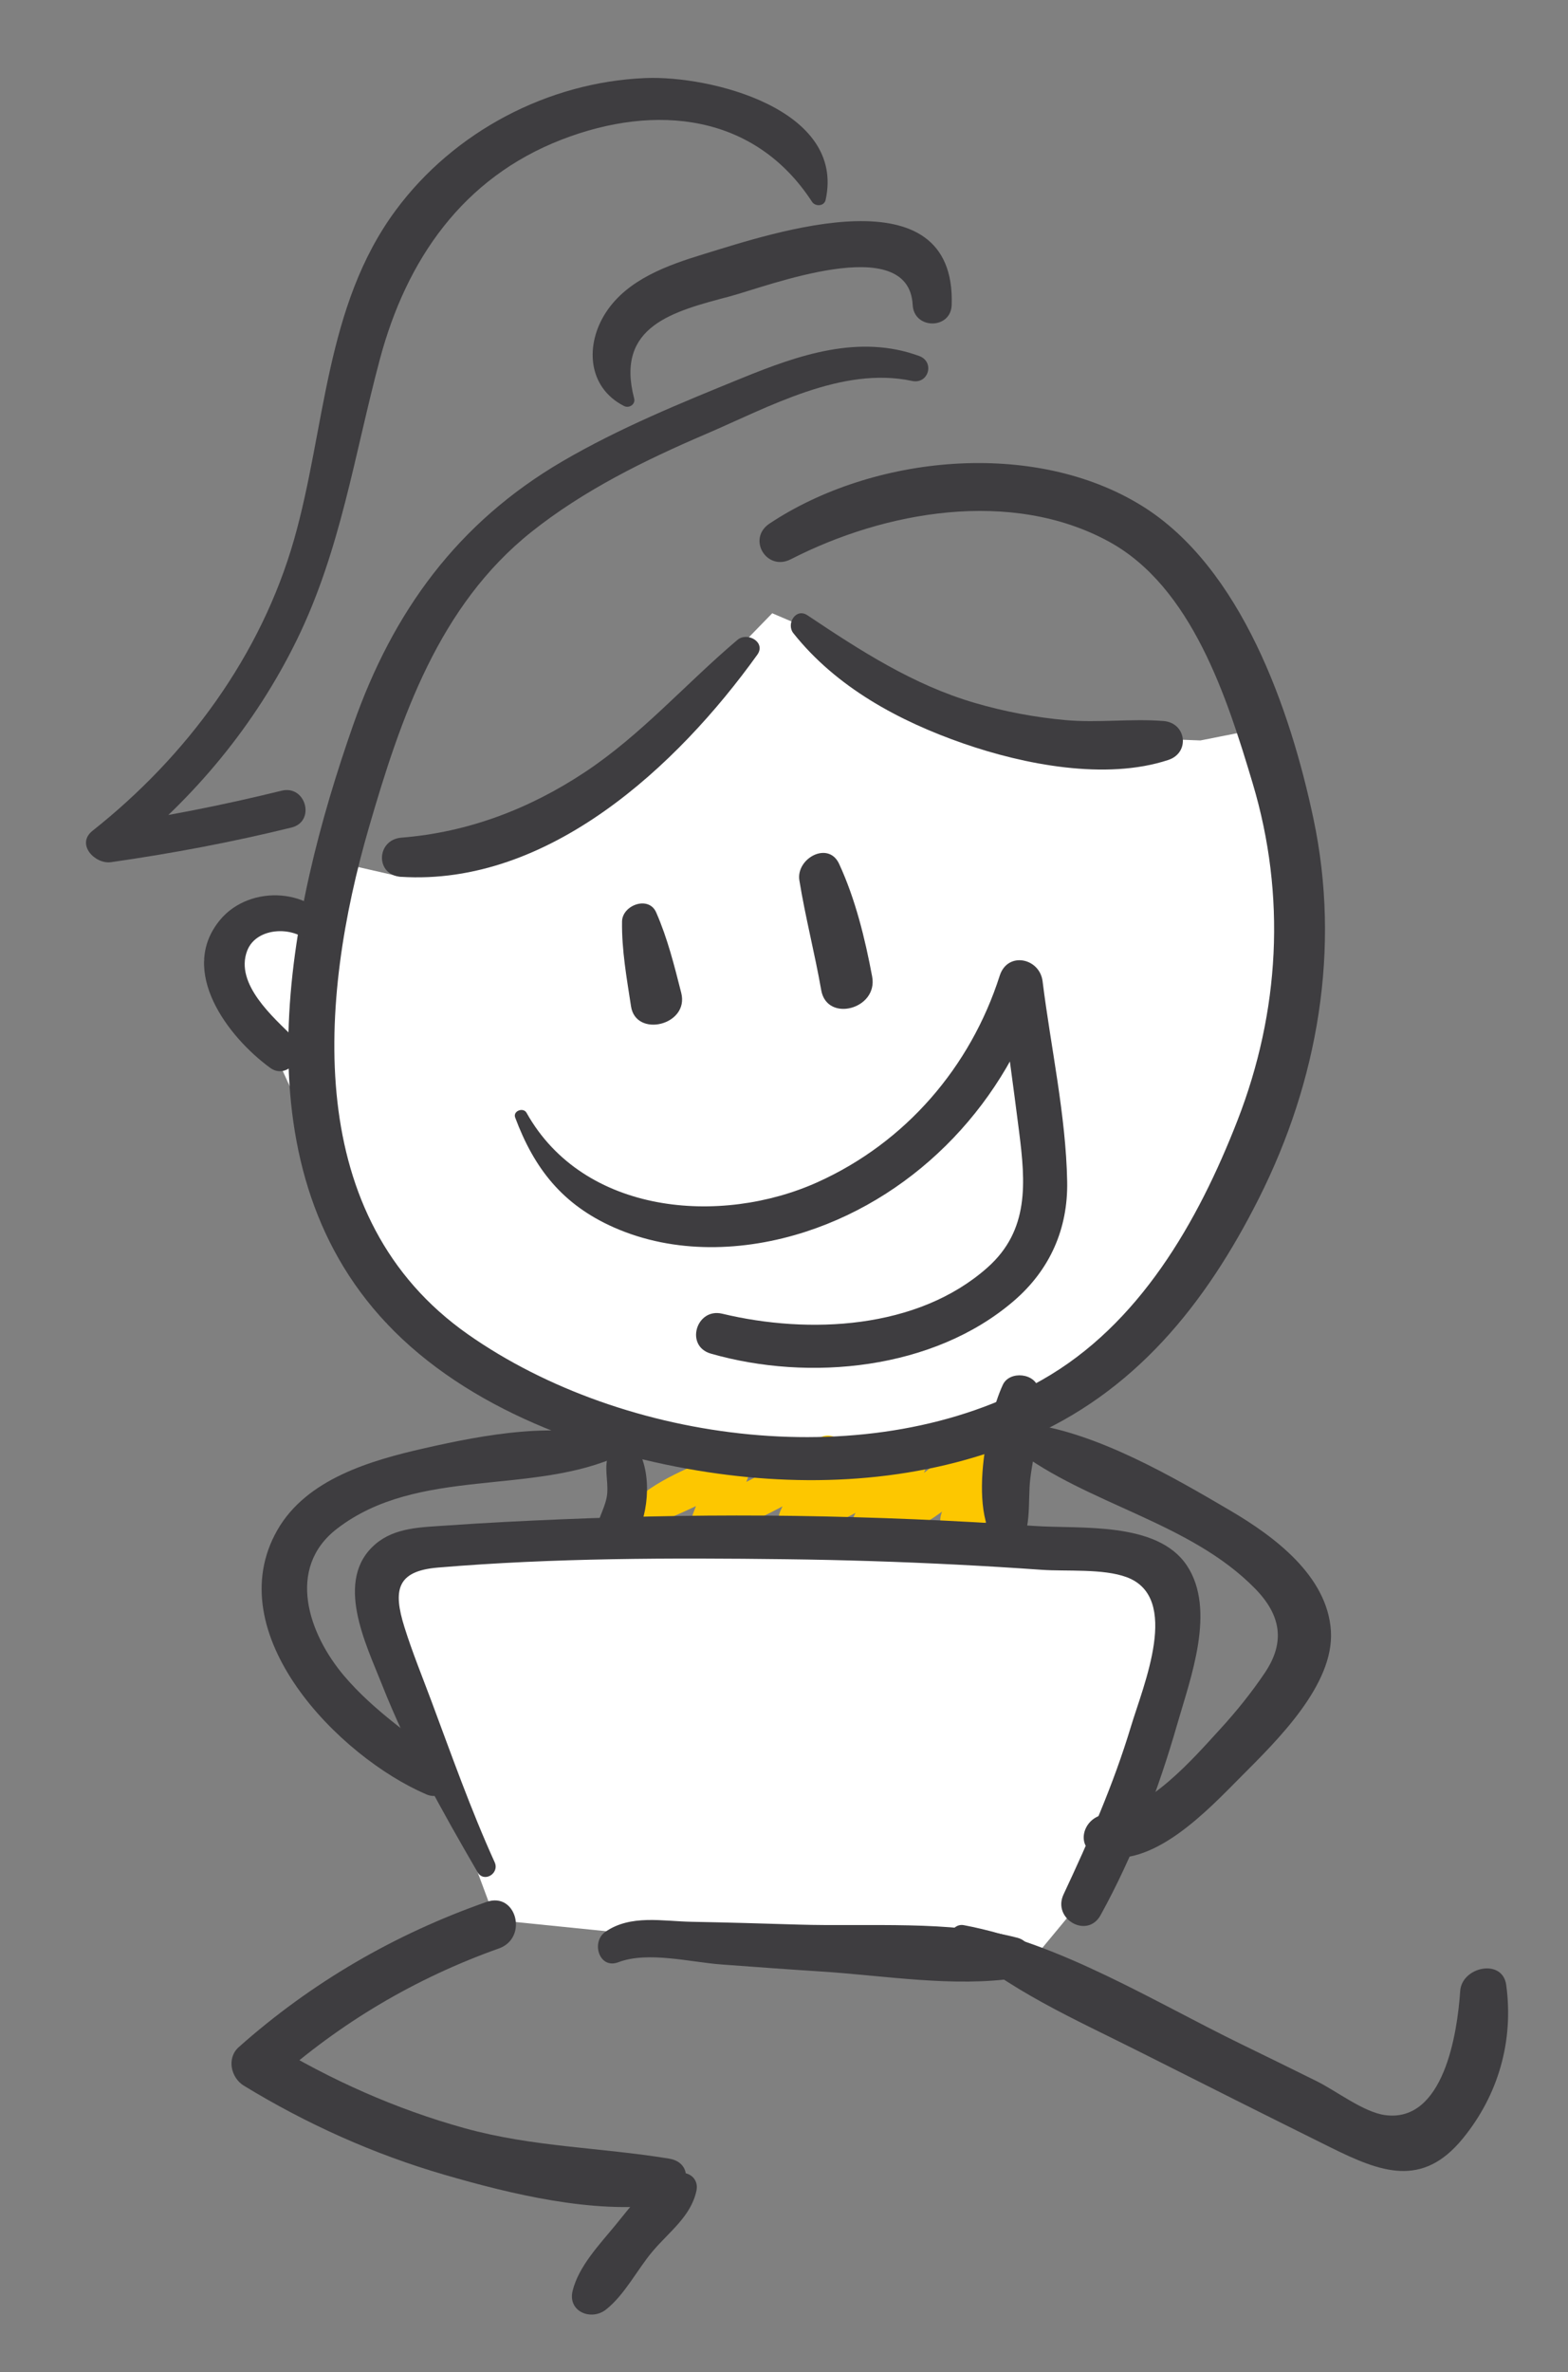 <?xml version="1.0" encoding="utf-8"?>
<!-- Generator: Adobe Illustrator 24.0.2, SVG Export Plug-In . SVG Version: 6.00 Build 0)  -->
<svg version="1.1" id="Ebene_2" xmlns="http://www.w3.org/2000/svg" xmlns:xlink="http://www.w3.org/1999/xlink" x="0px" y="0px"
	 width="1564.29px" height="2364.63px" viewBox="0 0 1564.29 2364.63" style="enable-background:new 0 0 1564.29 2364.63;"
	 xml:space="preserve">
<rect x="0" y="0" width="1564.29" height="2364.63" fill="#808080" stroke="none"/>
<style type="text/css">
	.st0{fill:#FFFFFF;}
	.st1{fill:#FDC700;}
	.st2{fill:#3E3D40;}
</style>
<polygon class="st0" points="335.19,928.14 336.9,859.67 399.99,874.07 513.6,827.73 650.51,734.55 770.39,611.34 825.68,634.92 
	1007.28,730.97 1197.59,738.13 1234.11,730.9 1301.97,910.56 1226.58,1182.32 1108.45,1363.56 882.63,1453.5 591.26,1423.28 
	385.55,1319.1 288.91,1082.59 261.01,1021.45 203.63,957.22 244.74,927.98 300.8,910.56 "/>
<path class="st0" d="M396.94,1548.82l-13.51,34.62l13.51,99.98c0,0,42.01,81.91,60.76,132.4s36.51,98.15,36.51,98.15l303,30.71
	h240.26l62.02-74.83l83.77-234.09l-15.52-71.25l-103.03-25.89H548.26L396.94,1548.82z"/>
<g>
	<g>
		<path class="st1" d="M632.19,1524.42c35.14-6.85,67.87-27.61,101.17-40.47c-7.77-7.65-15.55-15.3-23.32-22.95
			c-6.29,15.83-12.41,31.72-18.51,47.62c-5.03,13.09,10.67,28.62,23.75,23.38c42.52-17.03,82.33-37.71,120.15-63.63
			c-9.11-8.85-18.22-17.71-27.33-26.56c-9.78,21.31-19.56,42.63-29.35,63.94c-8.37,18.24,9.14,36.81,27.79,27.01
			c35.67-18.74,71.37-37.41,107.06-56.1c-10.32-7.71-20.65-15.43-30.97-23.14c-7.67,19.39-17.1,36.59-28.62,53.88
			c-10.98,16.48,7.18,34.43,24.05,30.78c42.3-9.17,83.6-49.88,118.64-74.33c-10.71-8-21.42-16-32.12-24
			c-4.95,23.19-12.34,44.06-23.69,64.92c-13.52,24.87,24.74,45.74,37.97,21.31c13.05-24.09,22.28-48.27,27.97-75.14
			c3.62-17.09-15.58-35.59-32.12-24c-30.68,21.48-70.58,62.12-107.55,70.57c8.02,10.26,16.03,20.52,24.05,30.78
			c13.22-20.35,23.55-41.4,32.17-64.06c6.95-18.28-16.33-31.05-30.97-23.14c-35.42,19.14-70.84,38.31-106.28,57.41
			c9.26,9,18.53,18.01,27.79,27.01c9.59-21.42,19.18-42.84,28.76-64.27c7.29-16.29-9.4-39.1-27.33-26.56
			c-34.54,24.16-70.88,44.58-109.95,60.47c7.92,7.79,15.84,15.58,23.75,23.38c6.01-15.91,12-31.82,17.83-47.79
			c6.47-17.74-14.74-26.57-28.08-20.98c-33.91,14.18-72.65,28.79-96.85,57.5C615.2,1515.32,621.69,1526.47,632.19,1524.42
			L632.19,1524.42z"/>
	</g>
	<g>
		<path class="st2" d="M917.01,354.89c-59.99-22.03-120.45-0.95-176.92,22.05c-60.77,24.75-122.18,49.75-178.95,82.92
			c-104.54,61.09-169.12,149.67-208.82,262.89C287.02,909,234.44,1158.69,385.55,1319.1c80.91,85.88,206.21,131.1,320.52,148.45
			c105.34,15.99,215.6,9.27,314.59-32.22c111-46.53,181.96-135.03,235.11-240.46c59.17-117.36,81.97-249.29,54.59-378.61
			c-22.93-108.3-71.85-250.39-170.99-311.91c-108.07-67.06-268.92-50.71-371.66,17.58c-22.71,15.09-2.94,47.96,21.2,35.59
			c93.83-48.07,219.9-70.66,317.23-17.68c83.06,45.2,118.27,156.47,143.63,241.25c33.42,111.74,27.02,227.39-15.22,335.83
			c-39.45,101.25-98.08,203.85-195.13,258.74c-169.63,95.95-416.49,63.93-572.49-45.44c-165.6-116.11-148.91-333.15-98.88-505.36
			c31.81-109.51,69.76-221.14,162.23-294.71c52.01-41.38,112.87-71.33,173.67-97.36c62.68-26.84,135.91-67.97,205.98-53.04
			C926.4,383.24,932.81,360.69,917.01,354.89L917.01,354.89z"/>
	</g>
	<g>
		<path class="st2" d="M607.35,1449.15c-5.09,13.31-0.58,25.53-1.53,39.09c-0.87,12.45-8.37,23.43-10.77,35.55
			c-4.33,21.84,23.08,32.34,35.51,14.33c16.49-23.91,20.58-67.27,5.91-92.93C629.27,1432.61,611.91,1437.21,607.35,1449.15
			L607.35,1449.15z"/>
	</g>
	<g>
		<path class="st2" d="M1012.8,1546.68c17.68-18.2,12.15-48.84,15.05-72.62c3.63-29.69,13.16-59.44,8.23-89.25
			c-2.66-16.05-28.84-18.82-35.6-4.38c-16.77,35.86-38.67,142.24,3.48,167.46C1006.67,1549.51,1010.62,1548.93,1012.8,1546.68
			L1012.8,1546.68z"/>
	</g>
	<g>
		<path class="st2" d="M335.19,928.14c-21.05-43.34-85.62-47.23-115.61-11.14c-42.25,50.84,7.76,116.79,50.03,147.56
			c17.71,12.89,38.93-15.05,23.59-30.17c-20.37-20.08-59.1-53.4-46.68-86.45c9.35-24.85,49.41-25.44,64.68-5.92
			C321.75,955.51,343.07,944.36,335.19,928.14L335.19,928.14z"/>
	</g>
	<g>
		<path class="st2" d="M632.65,397.21c-19.02-72.42,38.95-86.79,95.52-101.78c36.79-9.75,178.54-65.1,182.36,8.57
			c1.28,24.56,38.07,24.63,38.9,0.04c4.51-133.86-177.78-71.99-247.43-50.7c-35.75,10.93-75.64,24.98-97.25,57.7
			c-21.25,32.18-18.91,75.09,17.87,93.73C627.67,407.32,634.18,403.05,632.65,397.21L632.65,397.21z"/>
	</g>
	<g>
		<path class="st2" d="M823.66,199.32c20.04-90.55-114.8-124.15-179.64-121.51c-97.37,3.96-191.15,53.43-249.12,131.65
			C324,305.12,324.86,427.48,293.4,537.75C260.32,653.71,186.23,753.84,92.34,828.16c-16.9,13.38,2.42,33.62,18.46,31.32
			c60.58-8.66,120.55-19.92,179.99-34.53c24.29-5.97,14.44-42.69-9.84-36.72c-59.41,14.6-119.28,26.48-179.88,34.93
			c6.15,10.44,12.31,20.88,18.46,31.32c74.12-58.26,135.2-131.94,176.69-216.78c43.85-89.68,57.26-184.29,82.76-279.64
			c26.58-99.38,82.78-180.75,181.44-218.93c93.89-36.34,192.66-25.61,249.68,62.02C813.33,206.12,822.25,205.72,823.66,199.32
			L823.66,199.32z"/>
	</g>
	<g>
		<path class="st2" d="M791.52,631.27c42.9,53.93,105.22,87.51,169.47,109.85c60.47,21.02,142.15,37.09,204.59,16.45
			c21.85-7.22,18.02-37.01-4.84-38.81c-32.48-2.55-65.13,2.02-97.81-0.91c-30.52-2.74-61.02-8.54-90.42-17.13
			c-61.54-17.98-114.18-52.12-166.98-87.36C793.96,605.63,784.05,621.87,791.52,631.27L791.52,631.27z"/>
	</g>
	<g>
		<path class="st2" d="M735.65,637.93c-51.51,43.55-95.78,94.54-152.37,131.96c-55.3,36.57-116.38,59.85-182.76,65.14
			c-25.25,2.01-26.44,37.39-0.53,39.04c146.95,9.36,275.51-110,355.51-221.37C764.42,640.28,745.66,629.47,735.65,637.93
			L735.65,637.93z"/>
	</g>
	<g>
		<path class="st2" d="M616.82,1956.11c29.43-11.24,72.12-0.03,102.98,2.23c32.97,2.41,65.95,4.89,98.94,6.97
			c63.33,4,133.16,16.13,195.99,6.4c21.28-3.29,19.48-34.99,0.36-39.97c-67.68-17.65-148.67-11.02-218.57-13.17
			c-35.53-1.1-71.08-2.13-106.62-2.79c-29.16-0.55-60.68-7.43-85.92,9.96C589.34,1935.82,597.75,1963.4,616.82,1956.11
			L616.82,1956.11z"/>
	</g>
	<g>
		<path class="st2" d="M620.57,918.6c-0.43,28.49,4.69,56.54,8.96,84.61c4.81,31.64,58.31,18.86,50.1-13.42
			c-6.97-27.4-13.64-54.33-25.04-80.3C647.17,892.58,620.82,902.26,620.57,918.6L620.57,918.6z"/>
	</g>
	<g>
		<path class="st2" d="M797.48,877.62c5.94,36.68,15.39,72.84,21.81,109.49c5.69,32.49,56.9,18.91,50.8-13.61
			c-7.13-37.98-16.7-77.14-32.95-112.32C826.39,837.91,793.95,855.78,797.48,877.62L797.48,877.62z"/>
	</g>
	<g>
		<path class="st2" d="M513.96,1114.04c19.06,51.01,47.31,86.93,98.52,109.56c60.33,26.66,129.69,24.31,191.55,4.2
			c113.03-36.74,201.02-131.18,235.3-244.1c-14.02,0.05-28.05,0.1-42.07,0.14c6.69,48.05,13.31,96.11,19.42,144.24
			c6.48,51,10.26,98.34-31.5,135.45c-69.73,61.97-178.46,66.75-264.64,46.08c-25.93-6.22-37.5,32.29-11.35,39.79
			c98.21,28.16,222.22,16.22,302.23-52.55c35.96-30.91,54.14-71.82,53.23-119.14c-1.27-66.09-16.4-134-24.53-199.5
			c-2.88-23.23-34.92-30.11-42.78-5.53c-29.17,91.2-94.06,166.31-181.69,205.8c-96.49,43.48-233.34,32.59-290.35-69.15
			C522.07,1103.51,511.51,1107.48,513.96,1114.04L513.96,1114.04z"/>
	</g>
	<g>
		<path class="st2" d="M485.32,1895.99c-91.58,32.13-174.43,80.18-247.05,144.65c-12.41,11.02-7.95,30.63,5.06,38.56
			c62.6,38.18,129.71,68.34,200.18,88.8c66.19,19.22,147.72,38.93,216.92,29.92c23.55-3.07,36.52-41.26,6.78-46.1
			c-68.37-11.14-135.74-11.5-203.32-30.18c-68.98-19.07-133.99-48.17-195.18-85.18c1.69,12.85,3.37,25.71,5.06,38.56
			c65.61-58.67,141.05-103.2,223.96-132.67C527.23,1931.87,515.21,1885.51,485.32,1895.99L485.32,1895.99z"/>
	</g>
	<g>
		<path class="st2" d="M677.07,2166.41c-28.48,5.28-45.76,30.73-63.52,52.29c-15.63,18.97-36.31,40.64-42.28,64.95
			c-5.1,20.77,18.57,30.3,33.29,18.68c18.74-14.8,30.93-39.52,46.32-57.82c16.55-19.67,38.39-34.88,43.92-60.64
			C697.24,2172.56,688.03,2164.38,677.07,2166.41L677.07,2166.41z"/>
	</g>
	<g>
		<path class="st2" d="M951.66,1935.32c53.01,48.25,121.32,77.84,185,109.91c63.49,31.98,127.01,63.89,190.71,95.45
			c50.35,24.94,91.47,40.49,131.77-8.61c35.77-43.57,51.11-97.71,43.52-153.3c-3.66-26.84-44.3-18.17-45.92,6.03
			c-2.84,42.49-16.57,131.56-74.92,123.69c-21.43-2.89-48.56-24.06-68.27-33.82c-25.04-12.41-50.14-24.69-75.26-36.93
			c-88.16-42.96-180.04-100.43-277-118.64C952.46,1917.45,943.85,1928.21,951.66,1935.32L951.66,1935.32z"/>
	</g>
	<g>
		<path class="st2" d="M493.5,1856.45c-23.9-52.59-43.06-106.99-63.26-161.06c-9.06-24.26-18.93-48.39-26.69-73.12
			c-11.64-37.11-7.83-56.15,33.31-59.6c115.27-9.67,232.01-9.75,347.59-8.32c56.68,0.7,113.34,2.5,169.95,5.39
			c28.3,1.44,56.59,3.17,84.86,5.16c24.75,1.74,61.21-1.4,84.78,7.36c54.24,20.17,16.65,107.67,4.2,148.95
			c-17.49,57.99-41.54,112.53-67.2,167.27c-11.5,24.54,23.7,44.7,36.92,20.72c32.96-59.77,57.77-125.11,76.57-190.63
			c13-45.32,39.02-113.7,9.51-157.99c-29.5-44.27-106.51-36.24-151.9-39.38c-79.68-5.52-159.51-8.86-239.37-10.04
			c-77.29-1.14-154.62,0.18-231.85,3.38c-38.61,1.6-77.24,3.51-115.79,6.24c-24.24,1.72-50.79,1.71-70.37,18.32
			c-42.08,35.73-9.49,100.17,6.35,140.31c25.83,65.47,60.07,126.16,95.33,186.91C482.79,1877.23,498.57,1867.62,493.5,1856.45
			L493.5,1856.45z"/>
	</g>
	<g>
		<path class="st2" d="M1012.8,1444.53c72.45,55.48,174.18,72.63,239.28,139.07c25.52,26.04,30.69,52.97,9.69,84.09
			c-13.26,19.65-28.13,38.13-44.13,55.61c-28.55,31.19-71.17,80.52-115.33,85.56c-22.39,2.56-30.97,33.88-6.02,40.95
			c52.91,14.99,108.79-45.55,142.37-79.27c35.23-35.37,92.53-90.99,89.1-144.79c-3.5-54.97-56.92-94.34-100.12-119.73
			c-58.24-34.22-132.26-77.12-199.99-86.52C1015.19,1417.79,999.09,1434.03,1012.8,1444.53L1012.8,1444.53z"/>
	</g>
	<g>
		<path class="st2" d="M617.13,1435.71c-59.32-19.77-134.1-5.52-193.89,8.05c-53.51,12.14-117.42,30.57-146.54,81.52
			c-59.04,103.3,61.24,226.14,148.99,263.63c17.03,7.28,40.54-14.47,22.56-28.85c-36.15-28.89-74.69-53.8-104.96-89.44
			c-35.33-41.59-58.31-107.29-7.06-146.71c80.91-62.23,195.36-32.54,282.82-73.44C625.93,1447.26,623.28,1437.76,617.13,1435.71
			L617.13,1435.71z"/>
	</g>
</g>
</svg>
